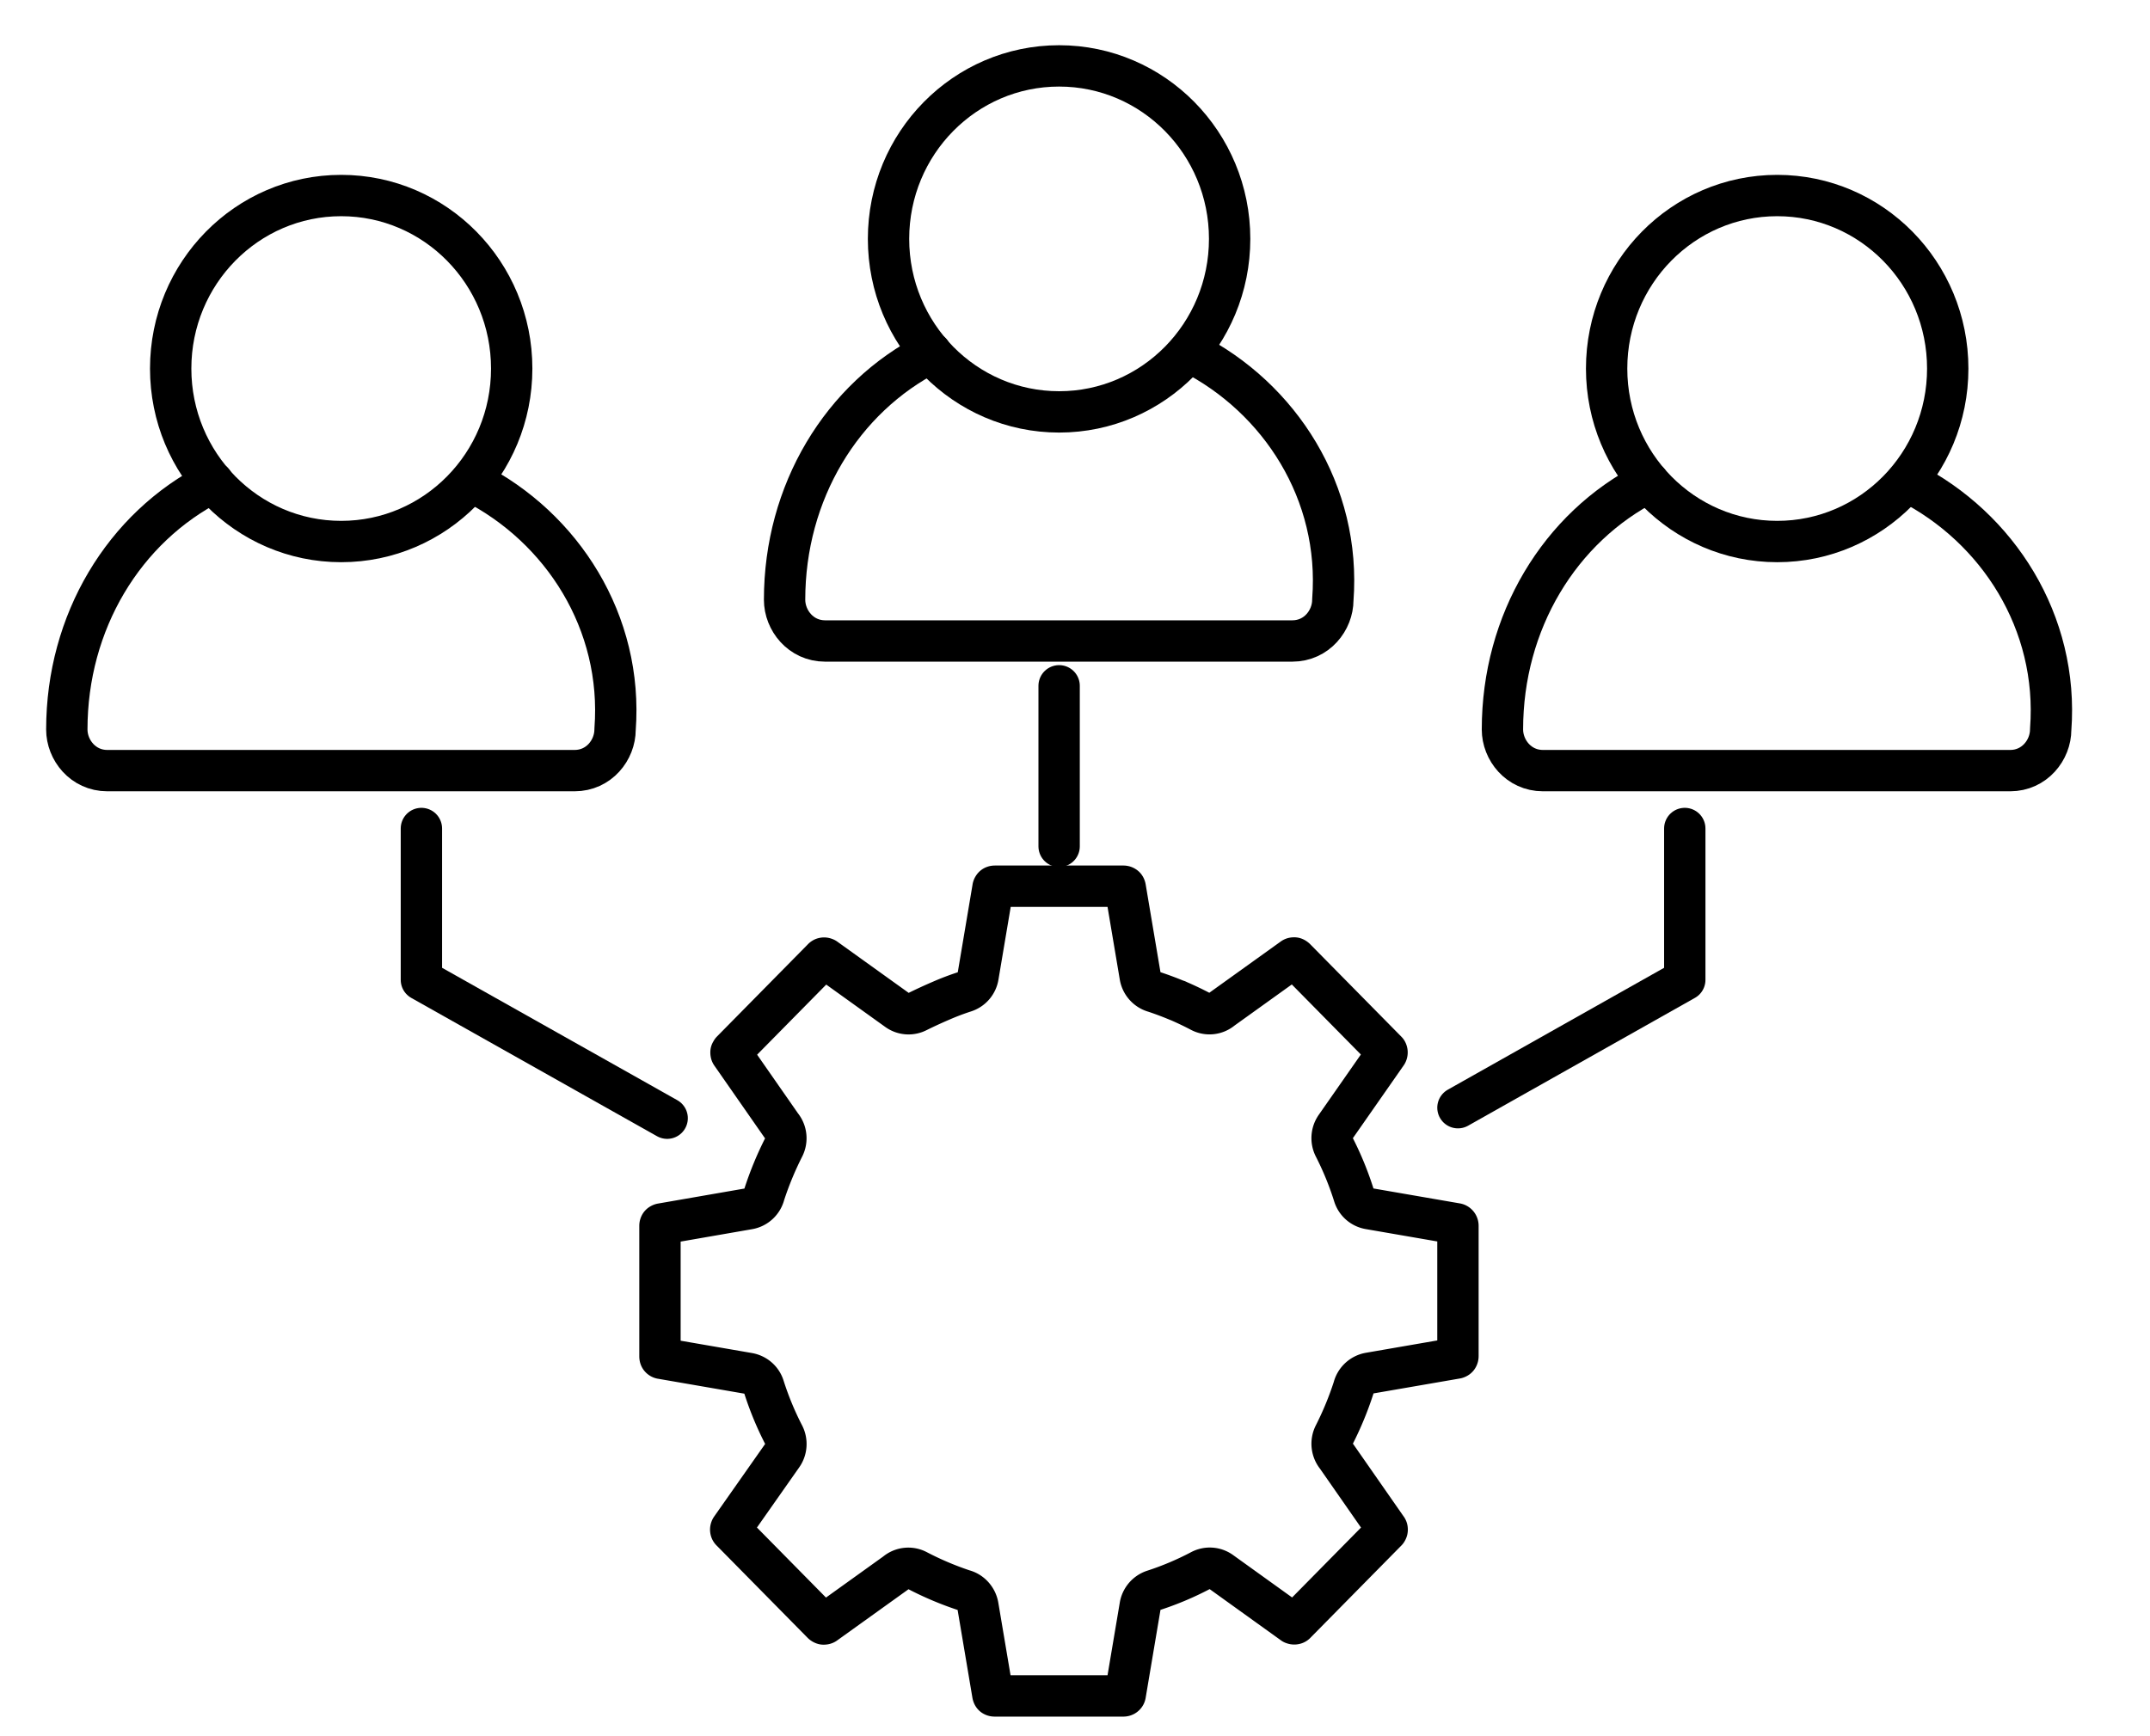 <svg width="26" height="21" viewBox="0 0 26 21" fill="none" xmlns="http://www.w3.org/2000/svg">
    <path d="M2.576 5.832C1.495 6.38.808 7.527.808 8.823c0 .249.196.498.49.498h5.65c.295 0 .49-.249.49-.498.098-1.296-.639-2.443-1.72-2.991" stroke="#000" stroke-width=".5" stroke-linecap="round" stroke-linejoin="round"/>
    <path d="M4.126 6.55c1.14 0 2.062-.937 2.062-2.092 0-1.156-.923-2.093-2.062-2.093-1.139 0-2.062.937-2.062 2.093 0 1.155.923 2.092 2.062 2.092zM11.257 4.264c-1.082.548-1.769 1.694-1.769 2.99 0 .25.197.499.49.499h5.65c.295 0 .49-.25.49-.498.099-1.297-.639-2.443-1.72-2.991" stroke="#000" stroke-width=".5" stroke-linecap="round" stroke-linejoin="round"/>
    <path d="M12.808 4.982c1.139 0 2.062-.937 2.062-2.093 0-1.155-.923-2.092-2.062-2.092-1.14 0-2.063.937-2.063 2.092 0 1.156.924 2.093 2.063 2.093zM19.937 5.832c-1.081.548-1.768 1.695-1.768 2.991 0 .249.196.498.49.498h5.65c.294 0 .49-.249.49-.498.098-1.296-.64-2.443-1.72-2.991" stroke="#000" stroke-width=".5" stroke-linecap="round" stroke-linejoin="round"/>
    <path d="M21.492 6.55c1.139 0 2.062-.937 2.062-2.092 0-1.156-.923-2.093-2.062-2.093-1.14 0-2.063.937-2.063 2.093 0 1.155.924 2.092 2.063 2.092z" stroke="#000" stroke-width=".5" stroke-linecap="round" stroke-linejoin="round"/>
    <path clip-rule="evenodd" d="M14.24 12.103a3.925 3.925 0 0 0-.277-.104.24.24 0 0 1-.175-.193l-.18-1.068s-.002-.011-.007-.014a.026.026 0 0 0-.016-.005H12.03s-.01 0-.015.005c0 0-.007.009-.007.014l-.18 1.068a.237.237 0 0 1-.16.189 3.085 3.085 0 0 0-.29.11c-.098.042-.191.085-.282.13a.233.233 0 0 1-.245-.017l-.872-.626s-.011-.005-.017-.003c-.005 0-.01.003-.014.008l-1.1 1.116-.008.014c0 .006 0 .013.003.018l.606.87c.061.074.072.177.028.263a3.977 3.977 0 0 0-.234.566.238.238 0 0 1-.19.177l-1.054.183s-.01.003-.014.008a.027.027 0 0 0-.004.015v1.58s0 .01.004.015c.004.005.01.008.014.008l1.053.182c.088.016.16.078.186.164a3.736 3.736 0 0 0 .24.58c.04.079.034.176-.018.249l-.62.883s-.005.01-.003.017c0 .005.003.01.008.014l1.1 1.116s.007.006.014.008c.006 0 .012 0 .017-.003l.857-.615a.232.232 0 0 1 .26-.029 3.825 3.825 0 0 0 .558.237c.09.023.159.1.175.193l.18 1.068s.002.011.007.015c.005.003.01.004.016.004h1.556s.01 0 .015-.005a.019.019 0 0 0 .008-.014l.18-1.068a.24.24 0 0 1 .16-.189 3.615 3.615 0 0 0 .573-.242.233.233 0 0 1 .245.017l.871.626s.012.005.018.003a.018.018 0 0 0 .014-.007l1.1-1.116s.006-.008.006-.015c0-.006 0-.012-.005-.017l-.606-.87a.242.242 0 0 1-.028-.264 3.915 3.915 0 0 0 .233-.565.24.24 0 0 1 .19-.178l1.053-.182s.011-.003.014-.008a.027.027 0 0 0 .005-.016v-1.577c0-.011-.008-.022-.019-.024l-1.053-.182a.235.235 0 0 1-.186-.163 3.747 3.747 0 0 0-.237-.58.242.242 0 0 1 .017-.25l.617-.884a.028.028 0 0 0 0-.027l-1.104-1.12s-.008-.007-.014-.009c-.007 0-.013 0-.018.004l-.857.615a.232.232 0 0 1-.26.028 3.867 3.867 0 0 0-.28-.133h.002l.002.002z" stroke="#000" stroke-width=".5" stroke-linecap="round" stroke-linejoin="round"/>
    <path d="M5.096 10.021v1.831l2.972 1.673M20.374 10.021v1.831l-2.743 1.546M12.808 10.237V8.295" stroke="#000" stroke-width=".5" stroke-linecap="round" stroke-linejoin="round"/>
</svg>
